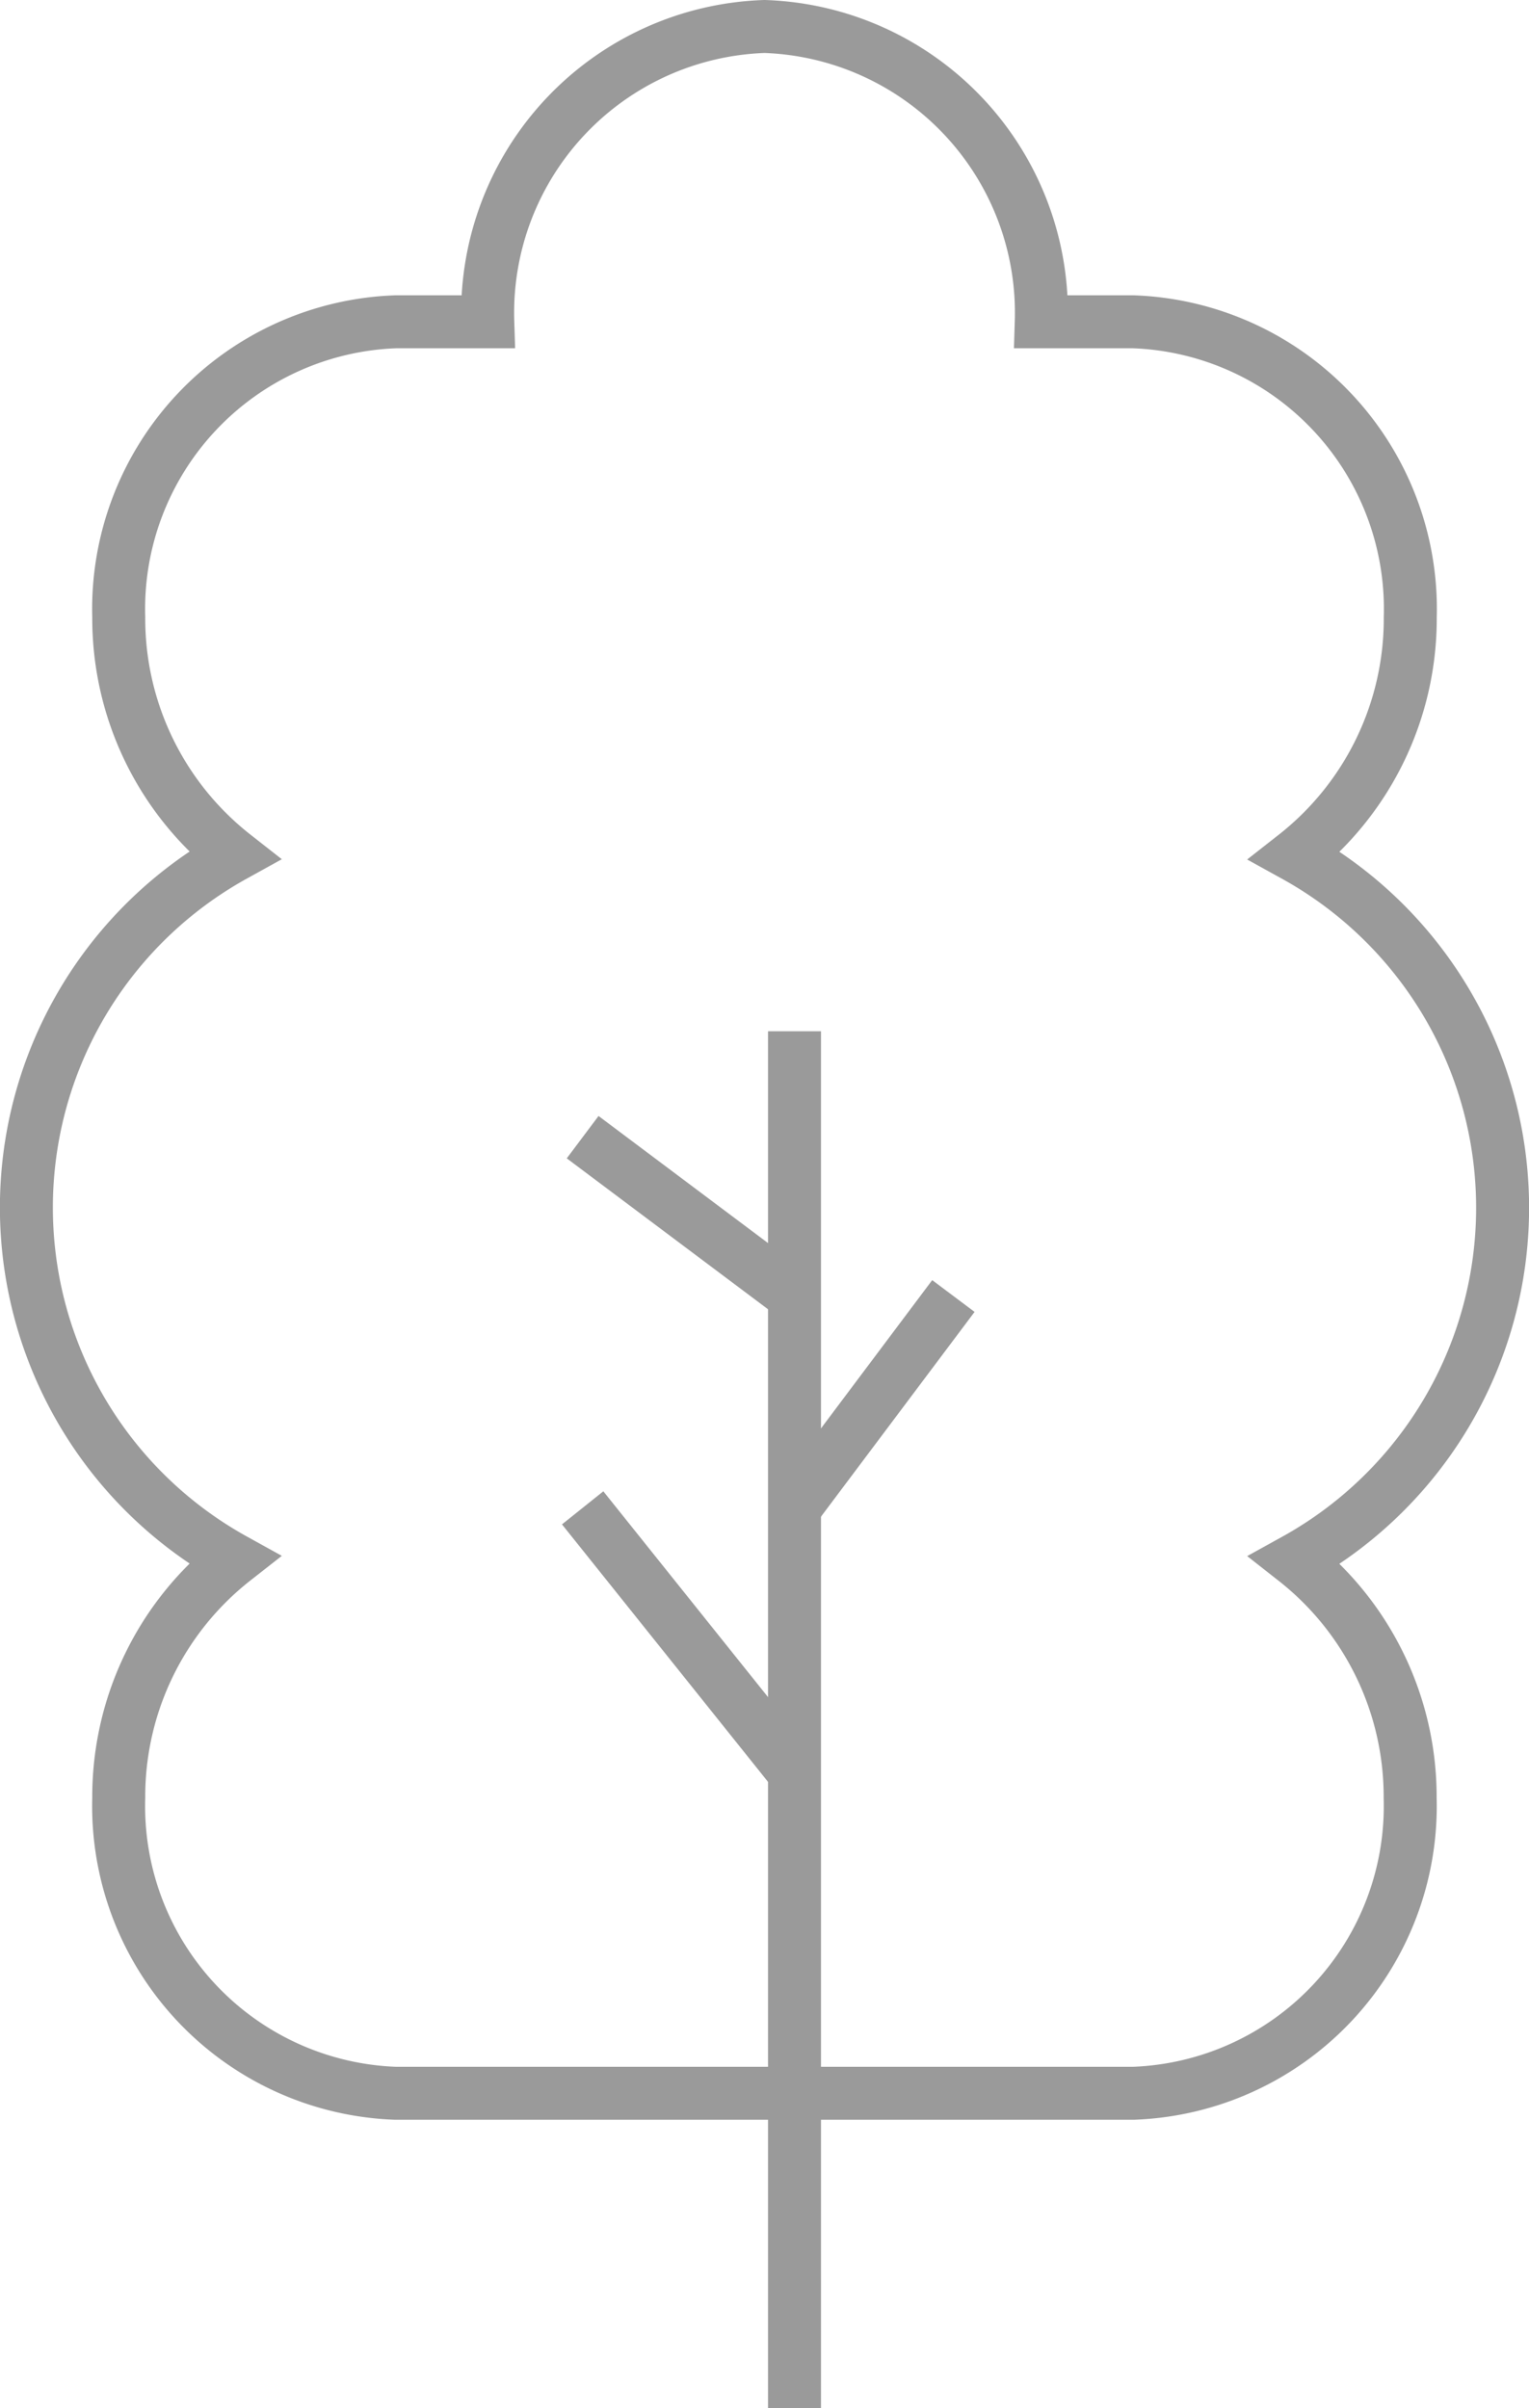 <svg xmlns="http://www.w3.org/2000/svg" width="28.869" height="45.475" viewBox="0 0 28.869 45.475">
  <g id="Group_441" data-name="Group 441" transform="translate(0.5 0.5)" opacity="0.5">
    <g id="Group_213" data-name="Group 213" transform="translate(10.087 19.113)">
      <line id="Line_80" data-name="Line 80" x1="4" y1="5" transform="translate(0.414 8.862)" fill="none" stroke="#363636" stroke-miterlimit="10" stroke-width="1"/>
      <line id="Line_81" data-name="Line 81" x1="4" y1="3" transform="translate(0.414 1.862)" fill="none" stroke="#363636" stroke-miterlimit="10" stroke-width="1"/>
      <line id="Line_82" data-name="Line 82" x1="3" y2="4" transform="translate(4.414 4.862)" fill="none" stroke="#363636" stroke-miterlimit="10" stroke-width="1"/>
      <line id="Line_83" data-name="Line 83" y2="26" transform="translate(4.414 -0.138)" fill="none" stroke="#363636" stroke-miterlimit="10" stroke-width="1"/>
    </g>
    <path id="Path_317" data-name="Path 317" d="M39.95,39.959a7.6,7.6,0,0,0,0-13.3,5.687,5.687,0,0,0,2.177-4.5A5.426,5.426,0,0,0,36.9,16.577H35.16A5.41,5.41,0,0,0,29.935,11a5.41,5.41,0,0,0-5.225,5.577H22.967a5.426,5.426,0,0,0-5.225,5.577,5.687,5.687,0,0,0,2.177,4.5,7.6,7.6,0,0,0,0,13.3,5.687,5.687,0,0,0-2.177,4.5,5.426,5.426,0,0,0,5.225,5.577H36.9a5.426,5.426,0,0,0,5.225-5.577A5.687,5.687,0,0,0,39.95,39.959Z" transform="translate(-16 -11)" fill="none" stroke="#363636" stroke-miterlimit="10" stroke-width="1"/>
  </g>
</svg>
